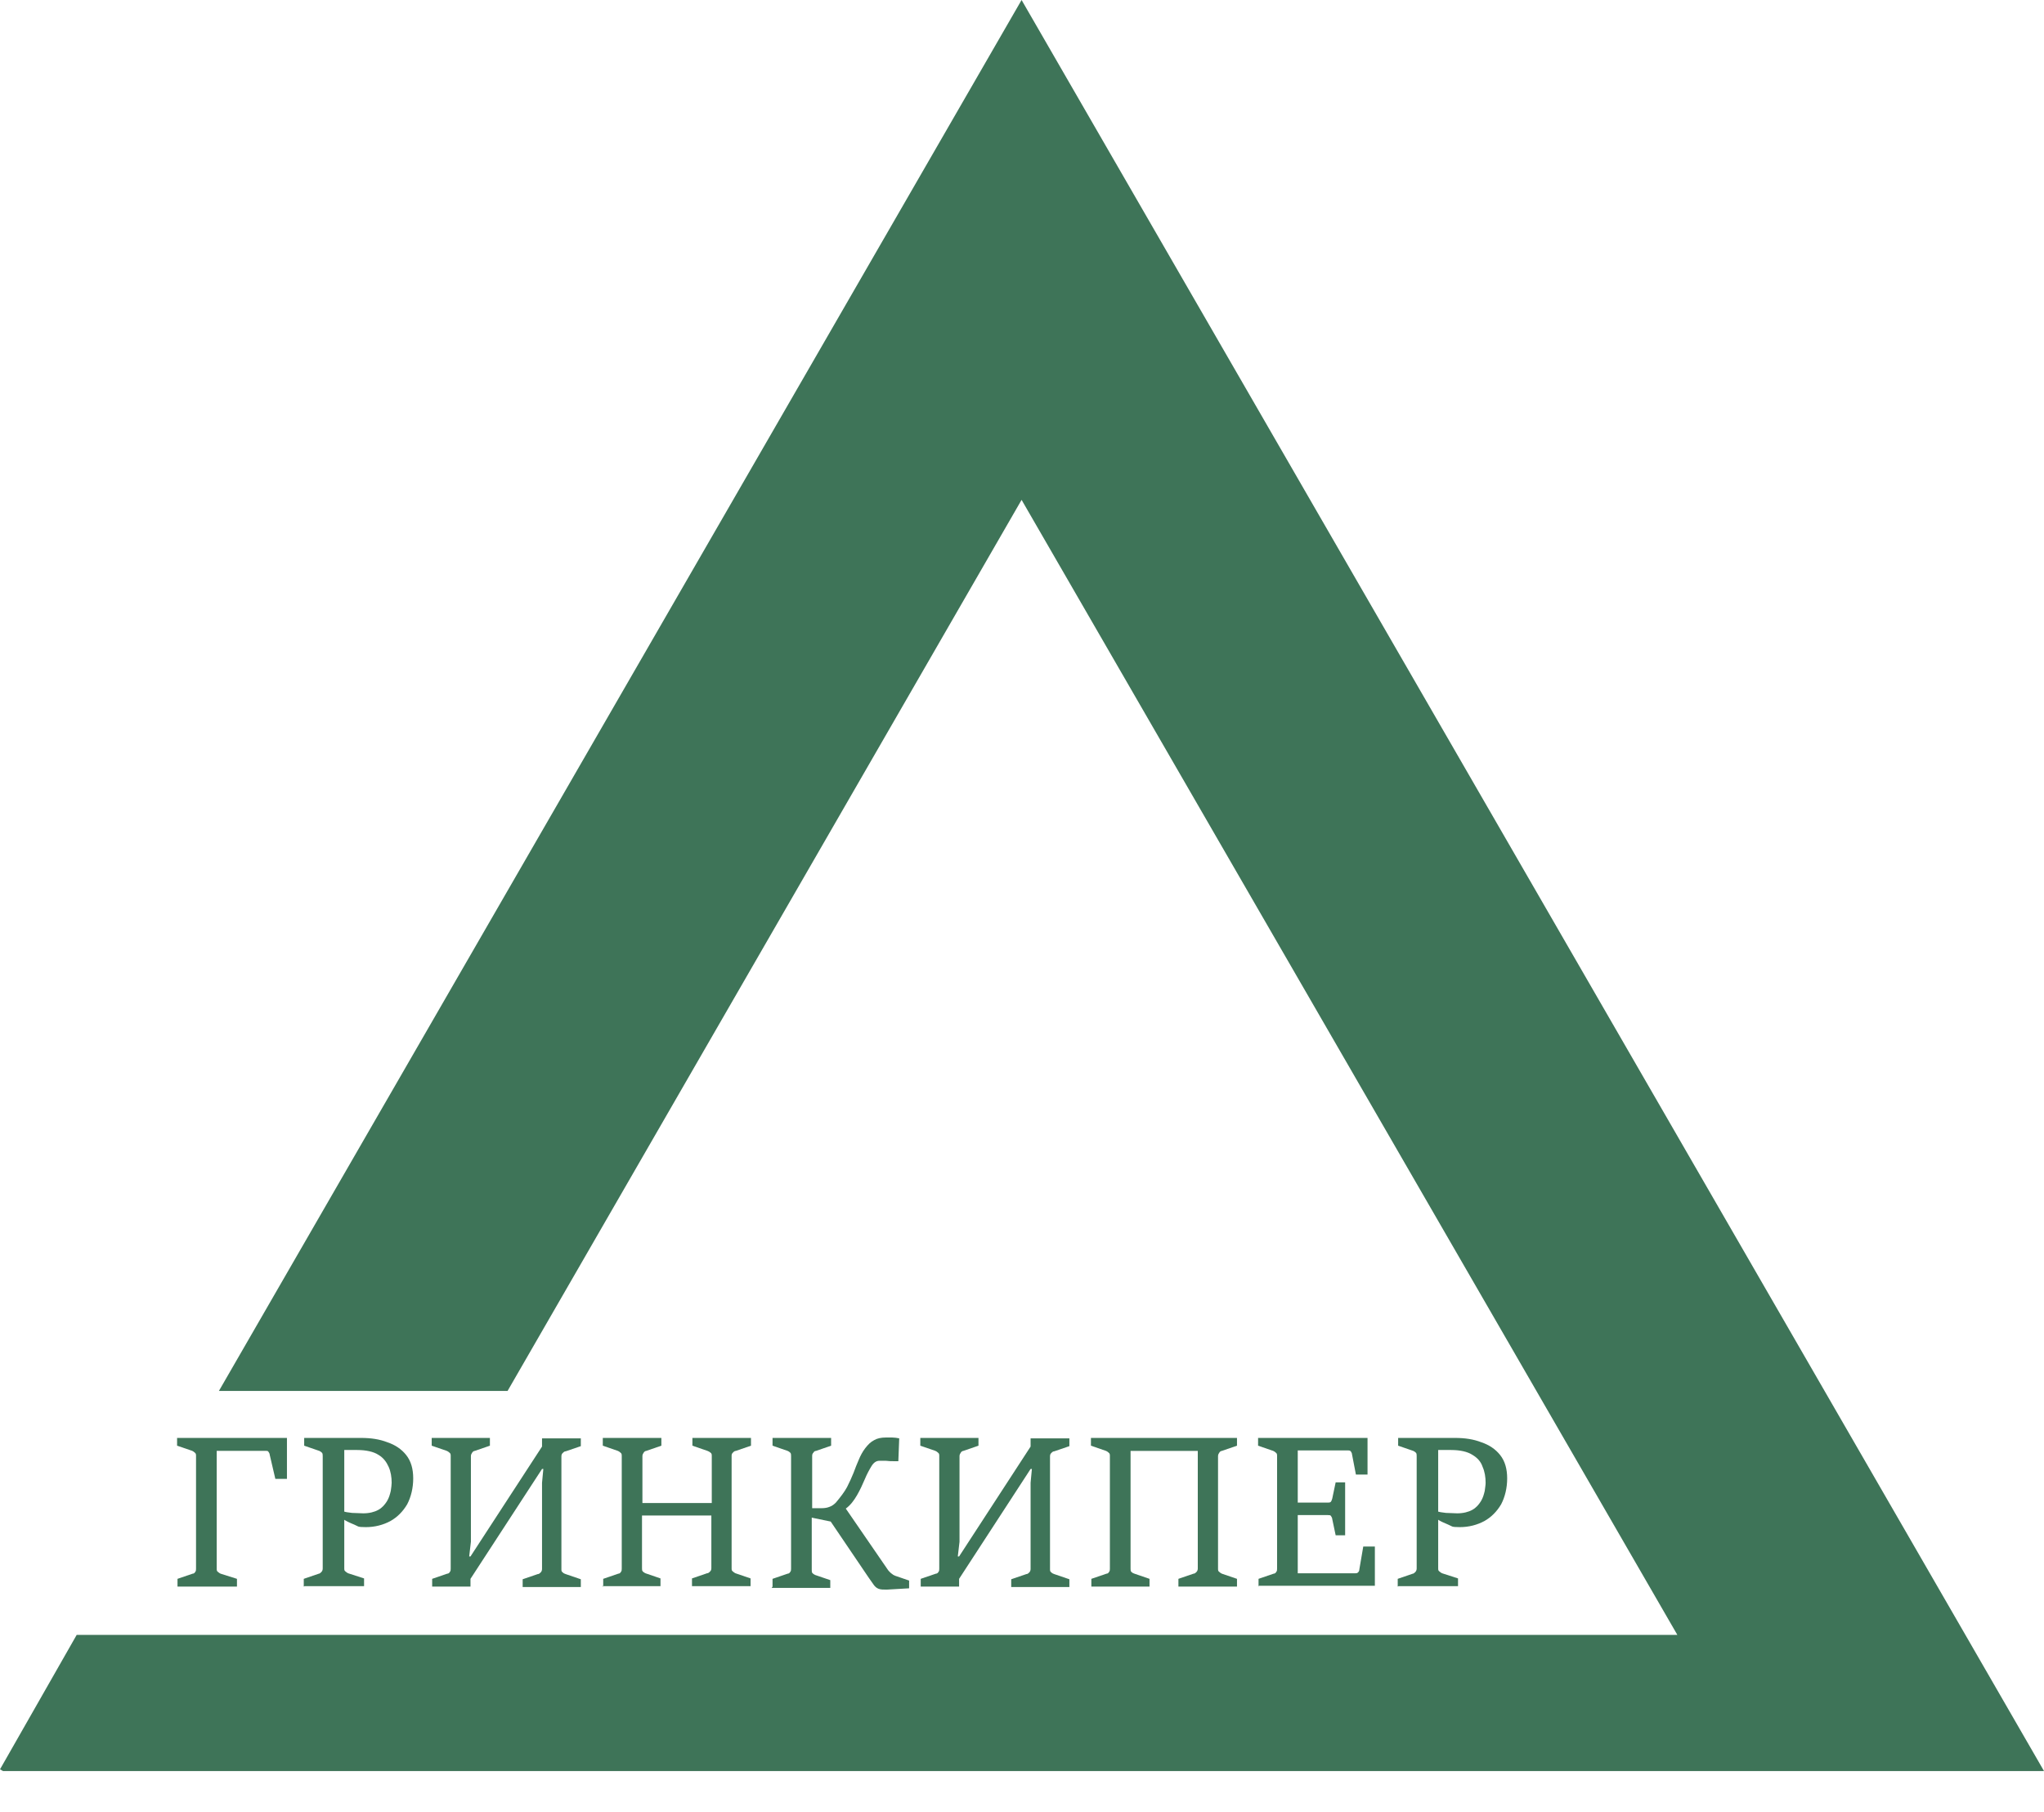 <?xml version="1.0" encoding="UTF-8"?> <svg xmlns="http://www.w3.org/2000/svg" width="44" height="39" viewBox="0 0 44 39" fill="none"><path d="M44 38.12H0.065L0 38.083L1.651 35.189H36.107L21.991 10.759L10.926 29.939H4.712L21.991 0L44 38.12Z" fill="#3E7458"></path><path d="M3.821 34.15V33.983L4.146 33.872C4.174 33.872 4.192 33.853 4.202 33.835C4.22 33.816 4.22 33.788 4.22 33.76V31.34C4.22 31.312 4.22 31.284 4.192 31.265C4.174 31.247 4.155 31.238 4.137 31.228L3.812 31.117V30.95H6.177V31.831H5.927L5.806 31.312C5.806 31.284 5.788 31.265 5.778 31.247C5.769 31.228 5.741 31.228 5.723 31.228H4.665V33.76C4.665 33.797 4.665 33.816 4.693 33.835C4.712 33.853 4.73 33.862 4.749 33.872L5.101 33.983V34.15H3.812H3.821Z" fill="#3E7458"></path><path d="M6.539 34.15V33.983L6.863 33.872C6.882 33.872 6.901 33.853 6.919 33.835C6.938 33.816 6.947 33.788 6.947 33.761V31.34C6.947 31.312 6.947 31.284 6.928 31.266C6.91 31.247 6.891 31.238 6.873 31.229L6.548 31.117V30.95H7.772C7.986 30.95 8.171 30.978 8.338 31.043C8.505 31.099 8.644 31.191 8.746 31.321C8.848 31.451 8.895 31.618 8.895 31.822C8.895 32.026 8.848 32.221 8.765 32.379C8.672 32.536 8.551 32.657 8.403 32.74C8.245 32.824 8.069 32.87 7.874 32.87C7.68 32.87 7.717 32.852 7.624 32.815C7.531 32.777 7.448 32.74 7.383 32.694V32.527C7.429 32.545 7.494 32.555 7.578 32.564C7.661 32.564 7.745 32.573 7.819 32.573C7.949 32.573 8.06 32.545 8.143 32.499C8.227 32.453 8.282 32.388 8.329 32.314C8.375 32.239 8.394 32.165 8.412 32.091C8.422 32.017 8.431 31.961 8.431 31.915C8.431 31.794 8.412 31.674 8.366 31.572C8.32 31.47 8.255 31.377 8.143 31.312C8.041 31.247 7.884 31.21 7.689 31.21H7.411V33.751C7.411 33.788 7.411 33.807 7.438 33.825C7.457 33.844 7.476 33.853 7.494 33.863L7.837 33.974V34.141H6.557L6.539 34.15Z" fill="#3E7458"></path><path d="M9.303 34.15V33.983L9.627 33.872C9.655 33.872 9.674 33.853 9.683 33.835C9.702 33.816 9.702 33.788 9.702 33.761V31.34C9.702 31.312 9.702 31.284 9.674 31.266C9.655 31.247 9.637 31.238 9.618 31.229L9.293 31.117V30.95H10.546V31.117L10.221 31.229C10.202 31.229 10.175 31.247 10.165 31.266C10.156 31.284 10.137 31.303 10.137 31.34V33.185L10.1 33.501H10.128L11.668 31.136V30.959H12.503V31.127L12.178 31.238C12.15 31.238 12.132 31.256 12.113 31.275C12.095 31.293 12.085 31.312 12.085 31.349V33.77C12.085 33.807 12.085 33.825 12.113 33.844C12.132 33.863 12.15 33.872 12.178 33.881L12.503 33.992V34.159H11.251V33.992L11.575 33.881C11.603 33.881 11.621 33.863 11.64 33.844C11.659 33.825 11.668 33.798 11.668 33.77V31.915L11.696 31.618H11.668L10.128 33.983V34.15H9.293H9.303Z" fill="#3E7458"></path><path d="M12.985 34.15V33.983L13.309 33.872C13.337 33.872 13.356 33.853 13.365 33.835C13.384 33.816 13.384 33.788 13.384 33.761V31.34C13.384 31.312 13.384 31.284 13.356 31.266C13.337 31.247 13.319 31.238 13.3 31.229L12.976 31.117V30.95H14.237V31.117L13.912 31.229C13.894 31.229 13.866 31.247 13.857 31.266C13.847 31.284 13.829 31.303 13.829 31.34V32.351H15.322V31.34C15.322 31.312 15.322 31.284 15.294 31.266C15.267 31.247 15.257 31.238 15.229 31.229L14.905 31.117V30.95H16.166V31.117L15.841 31.229C15.814 31.229 15.795 31.247 15.777 31.266C15.758 31.284 15.749 31.303 15.749 31.331V33.751C15.749 33.788 15.749 33.807 15.777 33.825C15.795 33.844 15.814 33.853 15.832 33.863L16.157 33.974V34.141H14.896V33.974L15.22 33.863C15.248 33.863 15.267 33.844 15.285 33.825C15.304 33.807 15.313 33.788 15.313 33.751V32.62H13.82V33.751C13.82 33.788 13.82 33.807 13.838 33.825C13.857 33.844 13.875 33.853 13.894 33.863L14.218 33.974V34.141H12.957L12.985 34.15Z" fill="#3E7458"></path><path d="M16.63 34.15V33.983L16.954 33.872C16.982 33.872 17.001 33.853 17.01 33.835C17.029 33.816 17.029 33.788 17.029 33.761V31.34C17.029 31.312 17.029 31.284 17.01 31.266C16.992 31.247 16.973 31.238 16.954 31.229L16.63 31.117V30.95H17.891V31.117L17.567 31.229C17.539 31.229 17.52 31.247 17.511 31.266C17.492 31.284 17.483 31.303 17.483 31.34V32.462H17.697C17.752 32.462 17.808 32.453 17.854 32.434C17.91 32.416 17.956 32.379 17.993 32.342C18.095 32.221 18.179 32.11 18.234 32.008C18.29 31.896 18.337 31.794 18.374 31.701C18.411 31.599 18.448 31.507 18.485 31.423C18.522 31.331 18.568 31.247 18.624 31.173C18.689 31.089 18.745 31.034 18.819 30.997C18.884 30.959 18.967 30.941 19.069 30.941C19.171 30.941 19.153 30.941 19.208 30.941C19.255 30.941 19.31 30.95 19.357 30.959L19.338 31.451H19.255C19.19 31.451 19.134 31.451 19.069 31.442C19.004 31.442 18.958 31.442 18.93 31.442C18.865 31.442 18.809 31.479 18.763 31.553C18.717 31.627 18.661 31.729 18.615 31.841C18.568 31.952 18.513 32.072 18.448 32.184C18.383 32.295 18.309 32.397 18.207 32.471L19.106 33.779C19.116 33.798 19.134 33.816 19.153 33.835C19.171 33.853 19.19 33.872 19.208 33.881C19.227 33.9 19.255 33.909 19.273 33.918L19.57 34.02V34.187L19.088 34.215C19.014 34.215 18.958 34.215 18.912 34.197C18.865 34.178 18.837 34.15 18.809 34.113C18.782 34.076 18.744 34.02 18.698 33.955L17.882 32.75L17.474 32.666V33.788C17.474 33.825 17.474 33.844 17.492 33.863C17.511 33.881 17.529 33.89 17.548 33.9L17.873 34.011V34.178H16.611L16.63 34.15Z" fill="#3E7458"></path><path d="M19.82 34.15V33.983L20.145 33.872C20.173 33.872 20.191 33.853 20.201 33.835C20.219 33.816 20.219 33.788 20.219 33.761V31.34C20.219 31.312 20.219 31.284 20.191 31.266C20.173 31.247 20.154 31.238 20.136 31.229L19.811 31.117V30.95H21.063V31.117L20.738 31.229C20.72 31.229 20.692 31.247 20.683 31.266C20.674 31.284 20.655 31.303 20.655 31.34V33.185L20.618 33.501H20.646L22.185 31.136V30.959H23.02V31.127L22.695 31.238C22.668 31.238 22.649 31.256 22.631 31.275C22.612 31.293 22.603 31.312 22.603 31.349V33.77C22.603 33.807 22.603 33.825 22.631 33.844C22.649 33.863 22.668 33.872 22.695 33.881L23.02 33.992V34.159H21.768V33.992L22.093 33.881C22.12 33.881 22.139 33.863 22.158 33.844C22.176 33.825 22.185 33.798 22.185 33.77V31.915L22.213 31.618H22.185L20.646 33.983V34.15H19.811H19.82Z" fill="#3E7458"></path><path d="M23.493 34.15V33.983L23.818 33.872C23.846 33.872 23.864 33.853 23.873 33.835C23.892 33.816 23.892 33.788 23.892 33.761V31.34C23.892 31.312 23.892 31.284 23.864 31.266C23.846 31.247 23.827 31.238 23.808 31.229L23.484 31.117V30.95H26.628V31.117L26.303 31.229C26.285 31.229 26.257 31.247 26.248 31.266C26.238 31.284 26.22 31.303 26.22 31.34V33.761C26.22 33.798 26.22 33.816 26.248 33.835C26.266 33.853 26.285 33.863 26.303 33.872L26.628 33.983V34.15H25.367V33.983L25.691 33.872C25.719 33.872 25.738 33.853 25.756 33.835C25.775 33.816 25.784 33.788 25.784 33.761V31.229H24.337V33.761C24.337 33.798 24.337 33.816 24.356 33.835C24.374 33.853 24.393 33.863 24.421 33.872L24.745 33.983V34.15H23.484H23.493Z" fill="#3E7458"></path><path d="M27.092 34.15V33.983L27.416 33.872C27.444 33.872 27.463 33.853 27.472 33.835C27.491 33.816 27.491 33.788 27.491 33.761V31.34C27.491 31.312 27.491 31.284 27.463 31.266C27.444 31.247 27.426 31.238 27.407 31.229L27.082 31.117V30.95H29.438V31.739H29.188L29.104 31.303C29.104 31.275 29.086 31.256 29.077 31.238C29.058 31.219 29.04 31.219 29.021 31.219H27.936V32.342H28.585C28.613 32.342 28.631 32.342 28.65 32.323C28.659 32.314 28.669 32.286 28.678 32.258L28.752 31.906H28.956V33.046H28.752L28.678 32.694C28.678 32.666 28.659 32.648 28.65 32.629C28.641 32.611 28.613 32.611 28.585 32.611H27.936V33.863H29.179C29.197 33.863 29.216 33.863 29.234 33.844C29.253 33.825 29.262 33.807 29.262 33.779L29.346 33.288H29.596V34.132H27.082L27.092 34.15Z" fill="#3E7458"></path><path d="M30.088 34.15V33.983L30.412 33.872C30.431 33.872 30.449 33.853 30.468 33.835C30.486 33.816 30.496 33.788 30.496 33.761V31.34C30.496 31.312 30.496 31.284 30.477 31.266C30.459 31.247 30.44 31.238 30.422 31.229L30.097 31.117V30.95H31.321C31.535 30.95 31.72 30.978 31.887 31.043C32.054 31.099 32.193 31.191 32.295 31.321C32.397 31.451 32.444 31.618 32.444 31.822C32.444 32.026 32.397 32.221 32.314 32.379C32.221 32.536 32.1 32.657 31.952 32.74C31.794 32.824 31.618 32.87 31.423 32.87C31.229 32.87 31.266 32.852 31.173 32.815C31.08 32.777 30.997 32.74 30.932 32.694V32.527C30.978 32.545 31.043 32.555 31.126 32.564C31.21 32.564 31.293 32.573 31.368 32.573C31.497 32.573 31.609 32.545 31.692 32.499C31.776 32.453 31.831 32.388 31.878 32.314C31.924 32.239 31.943 32.165 31.961 32.091C31.97 32.017 31.98 31.961 31.98 31.915C31.98 31.794 31.961 31.674 31.915 31.572C31.878 31.46 31.803 31.377 31.692 31.312C31.59 31.247 31.433 31.21 31.238 31.21H30.959V33.751C30.959 33.788 30.959 33.807 30.987 33.825C31.006 33.844 31.024 33.853 31.043 33.863L31.386 33.974V34.141H30.106L30.088 34.15Z" fill="#3E7458"></path></svg> 